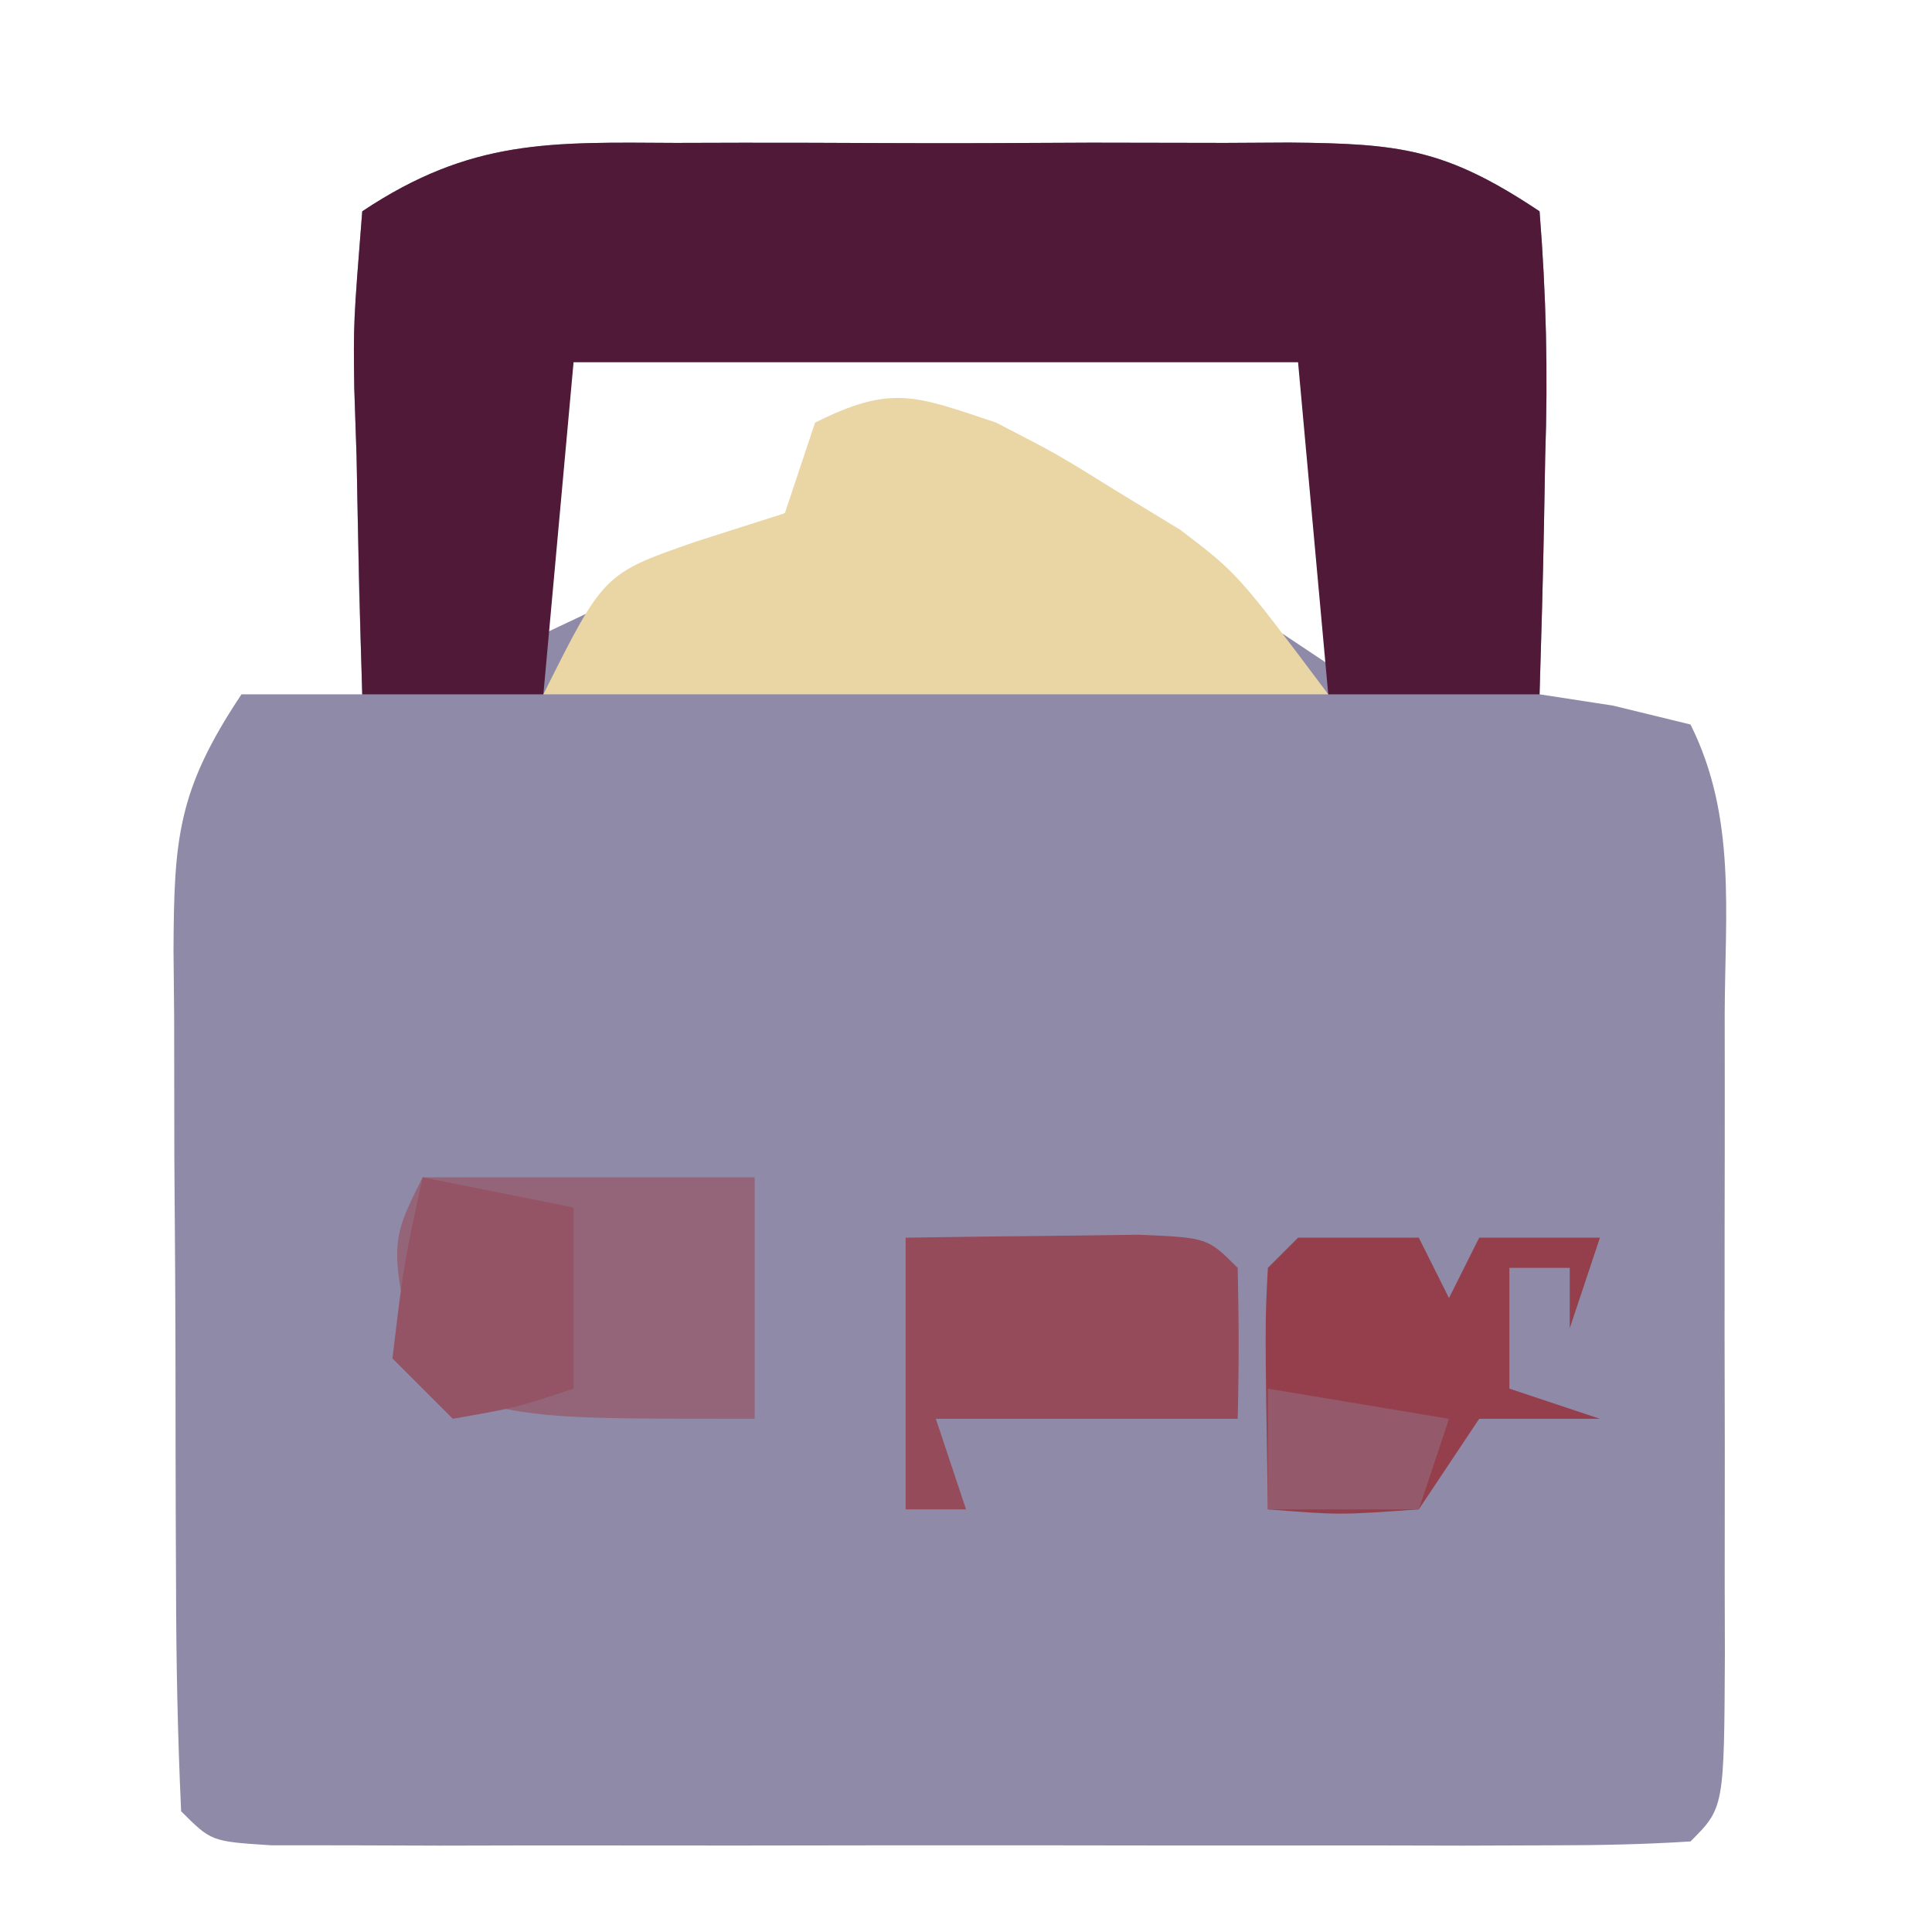 <?xml version="1.0" encoding="UTF-8"?>
<svg version="1.1" xmlns="http://www.w3.org/2000/svg" width="64" height="64">
<path d="M0 0 C0.721 -0.002 1.442 -0.004 2.185 -0.006 C3.708 -0.007 5.231 -0.003 6.754 0.005 C9.085 0.016 11.415 0.005 13.746 -0.008 C15.227 -0.006 16.707 -0.004 18.188 0 C18.884 -0.004 19.581 -0.008 20.299 -0.012 C23.956 0.023 25.464 0.179 28.594 2.266 C28.815 5.054 28.875 7.612 28.781 10.391 C28.761 11.522 28.761 11.522 28.74 12.676 C28.705 14.539 28.651 16.403 28.594 18.266 C29.398 18.389 30.203 18.513 31.031 18.641 C32.3 18.95 32.3 18.95 33.594 19.266 C35.122 22.321 34.736 25.512 34.727 28.863 C34.728 29.613 34.728 30.362 34.729 31.134 C34.73 32.719 34.728 34.303 34.724 35.888 C34.719 38.322 34.724 40.756 34.73 43.189 C34.73 44.727 34.729 46.264 34.727 47.801 C34.729 48.533 34.731 49.265 34.733 50.02 C34.709 55.151 34.709 55.151 33.594 56.266 C32.064 56.364 30.531 56.394 28.998 56.395 C27.531 56.4 27.531 56.4 26.035 56.405 C24.972 56.403 23.908 56.401 22.812 56.398 C21.187 56.4 21.187 56.4 19.528 56.401 C17.232 56.402 14.935 56.4 12.638 56.396 C9.109 56.391 5.58 56.396 2.051 56.402 C-0.174 56.402 -2.4 56.4 -4.625 56.398 C-5.689 56.4 -6.752 56.402 -7.848 56.405 C-8.825 56.401 -9.803 56.398 -10.811 56.395 C-11.676 56.394 -12.541 56.393 -13.432 56.393 C-15.406 56.266 -15.406 56.266 -16.406 55.266 C-16.52 52.78 -16.57 50.323 -16.574 47.836 C-16.578 47.09 -16.581 46.344 -16.584 45.575 C-16.589 43.993 -16.592 42.411 -16.592 40.829 C-16.594 38.408 -16.612 35.987 -16.631 33.566 C-16.634 32.031 -16.636 30.496 -16.637 28.961 C-16.644 28.236 -16.651 27.511 -16.658 26.764 C-16.642 23.042 -16.527 21.446 -14.406 18.266 C-13.086 18.266 -11.766 18.266 -10.406 18.266 C-10.441 17.134 -10.476 16.002 -10.512 14.836 C-10.54 13.354 -10.567 11.872 -10.594 10.391 C-10.619 9.644 -10.644 8.898 -10.67 8.129 C-10.699 5.961 -10.699 5.961 -10.406 2.266 C-6.799 -0.139 -4.167 -0.024 0 0 Z M-4.406 7.266 C-4.478 8.785 -4.49 10.307 -4.469 11.828 C-4.46 12.654 -4.451 13.481 -4.441 14.332 C-4.43 14.97 -4.418 15.608 -4.406 16.266 C-3.132 15.669 -1.862 15.063 -0.594 14.453 C0.114 14.117 0.822 13.78 1.551 13.434 C3.662 12.371 3.662 12.371 5.105 10.566 C5.842 9.923 5.842 9.923 6.594 9.266 C9.754 9.527 12.035 11.001 14.656 12.703 C15.328 13.135 15.999 13.567 16.691 14.012 C18.329 15.091 19.962 16.178 21.594 17.266 C21.621 15.62 21.64 13.974 21.656 12.328 C21.668 11.412 21.679 10.495 21.691 9.551 C21.853 7.3 21.853 7.3 20.594 6.266 C18.825 6.166 17.053 6.135 15.281 6.133 C14.206 6.132 13.131 6.13 12.023 6.129 C10.892 6.133 9.76 6.137 8.594 6.141 C7.462 6.137 6.33 6.133 5.164 6.129 C4.089 6.13 3.014 6.131 1.906 6.133 C0.912 6.134 -0.081 6.135 -1.105 6.136 C-3.37 6.007 -3.37 6.007 -4.406 7.266 Z " fill="#8F8AA8" transform="translate(22.406,4.734)"/>
<path d="M0 0 C0.721 -0.002 1.442 -0.004 2.185 -0.006 C3.708 -0.007 5.231 -0.003 6.754 0.005 C9.085 0.016 11.415 0.005 13.746 -0.008 C15.227 -0.006 16.707 -0.004 18.188 0 C18.884 -0.004 19.581 -0.008 20.299 -0.012 C23.956 0.023 25.464 0.179 28.594 2.266 C28.815 5.054 28.875 7.612 28.781 10.391 C28.761 11.522 28.761 11.522 28.74 12.676 C28.705 14.539 28.651 16.403 28.594 18.266 C26.284 18.266 23.974 18.266 21.594 18.266 C21.264 14.636 20.934 11.006 20.594 7.266 C12.674 7.266 4.754 7.266 -3.406 7.266 C-3.736 10.896 -4.066 14.526 -4.406 18.266 C-6.386 18.266 -8.366 18.266 -10.406 18.266 C-10.487 15.64 -10.547 13.017 -10.594 10.391 C-10.619 9.644 -10.644 8.898 -10.67 8.129 C-10.699 5.961 -10.699 5.961 -10.406 2.266 C-6.799 -0.139 -4.167 -0.024 0 0 Z " fill="#501938" transform="translate(22.406,4.734)"/>
<path d="M0 0 C2.035 1.051 2.035 1.051 4.062 2.312 C4.734 2.721 5.406 3.13 6.098 3.551 C8 5 8 5 11 9 C2.42 9 -6.16 9 -15 9 C-13 5 -13 5 -9.938 3.938 C-8.483 3.473 -8.483 3.473 -7 3 C-6.67 2.01 -6.34 1.02 -6 0 C-3.445 -1.277 -2.667 -0.886 0 0 Z " fill="#EAD6A5" transform="translate(33,14)"/>
<path d="M0 0 C3.63 0 7.26 0 11 0 C11 2.64 11 5.28 11 8 C3.75 8 3.75 8 0 7 C-1.125 2.25 -1.125 2.25 0 0 Z " fill="#946579" transform="translate(14,39)"/>
<path d="M0 0 C1.32 0 2.64 0 4 0 C4.33 0.66 4.66 1.32 5 2 C5.33 1.34 5.66 0.68 6 0 C7.32 0 8.64 0 10 0 C9.67 0.99 9.34 1.98 9 3 C9 2.34 9 1.68 9 1 C8.34 1 7.68 1 7 1 C7 2.32 7 3.64 7 5 C7.99 5.33 8.98 5.66 10 6 C8.68 6 7.36 6 6 6 C5.01 7.485 5.01 7.485 4 9 C1.375 9.188 1.375 9.188 -1 9 C-1.098 2.848 -1.098 2.848 -1 1 C-0.67 0.67 -0.34 0.34 0 0 Z " fill="#963F4C" transform="translate(43,41)"/>
<path d="M0 0 C1.646 -0.027 3.292 -0.046 4.938 -0.062 C5.854 -0.074 6.771 -0.086 7.715 -0.098 C10 0 10 0 11 1 C11.041 2.666 11.043 4.334 11 6 C7.667 6 4.333 6 1 6 C1.33 6.99 1.66 7.98 2 9 C1.34 9 0.68 9 0 9 C0 6.03 0 3.06 0 0 Z " fill="#954B5A" transform="translate(30,41)"/>
<path d="M0 0 C1.65 0.33 3.3 0.66 5 1 C5 2.98 5 4.96 5 7 C3.125 7.625 3.125 7.625 1 8 C0.34 7.34 -0.32 6.68 -1 6 C-0.625 2.875 -0.625 2.875 0 0 Z " fill="#955465" transform="translate(14,39)"/>
<path d="M0 0 C2.97 0.495 2.97 0.495 6 1 C5.67 1.99 5.34 2.98 5 4 C3.35 4 1.7 4 0 4 C0 2.68 0 1.36 0 0 Z " fill="#94596B" transform="translate(42,46)"/>
</svg>
